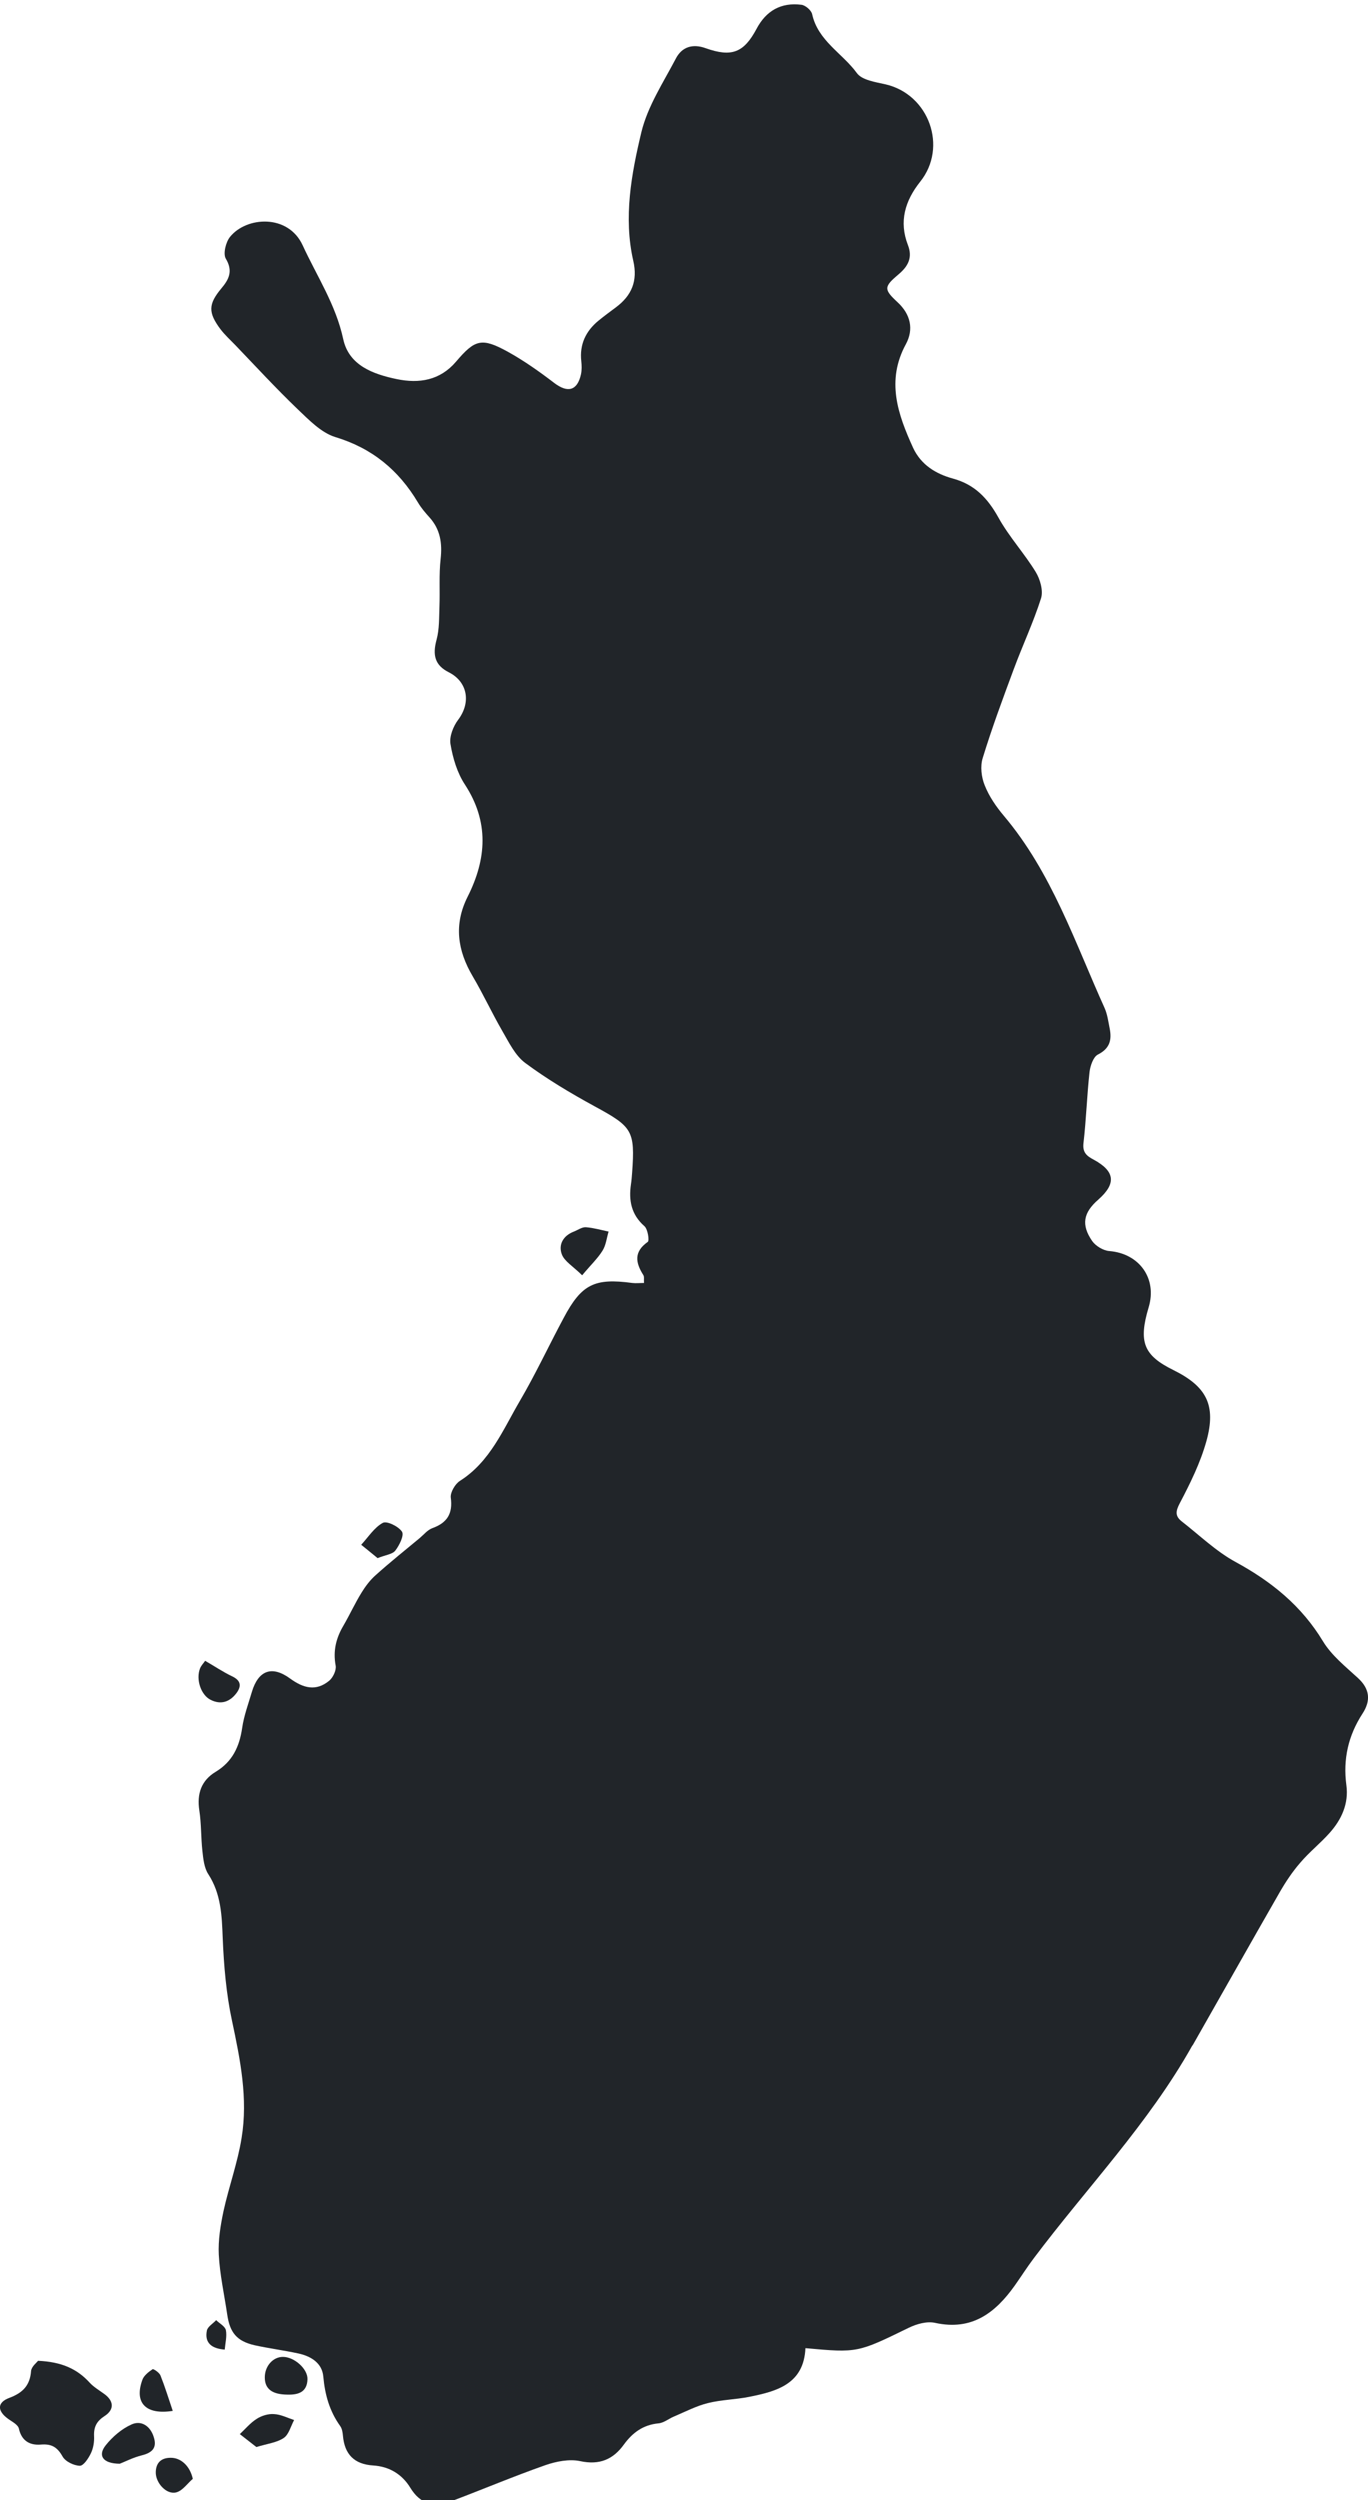<?xml version="1.0" encoding="utf-8"?>
<!-- Generator: Adobe Illustrator 28.3.0, SVG Export Plug-In . SVG Version: 6.00 Build 0)  -->
<svg version="1.1" id="Layer_1" xmlns="http://www.w3.org/2000/svg" xmlns:xlink="http://www.w3.org/1999/xlink" x="0px" y="0px"
	 viewBox="0 0 942.3 1721.9" style="enable-background:new 0 0 942.3 1721.9;" xml:space="preserve">
<style type="text/css">
	.st0{fill-rule:evenodd;clip-rule:evenodd;fill:#212529;}
</style>
<g>
	<polygon class="st0" points="-263.3,1825.4 -259.2,1825.4 -259.2,1889.7 -263.3,1889.7 	"/>
	<g>
		<path class="st0" d="M935.2,1155.5c-8.5-7.8-18-15.4-23.9-25.1c-14.8-24.5-35.5-41.2-60.3-54.7c-13.4-7.3-24.8-18.4-37-27.9
			c-4.6-3.6-4.3-7-1.3-12.6c7.2-13.7,14.2-27.9,18.3-42.7c6.9-24.9,0-37.7-22.9-49c-20.4-10.1-24-19.3-16.9-43.1
			c6-19.9-6.4-37.1-27.1-38.8c-4.2-0.3-9.4-3.5-11.8-6.9c-7.7-11.2-6.1-19.5,4.2-28.5c12.5-11,11.6-19.5-3.1-27.5
			c-4.7-2.5-7.8-4.8-7.1-11.3c1.9-16.4,2.4-32.9,4.2-49.2c0.5-4.2,2.6-10.3,5.7-11.9c8.2-4.1,9.7-10,8.2-17.8
			c-1-4.9-1.6-10-3.6-14.4c-20.5-45.4-36.4-93.2-69.3-132.2c-5.3-6.3-10.2-13.4-13.2-21c-2.3-5.6-3.2-13.1-1.4-18.8
			c6.3-20.6,13.8-40.8,21.3-61c6.1-16.5,13.6-32.4,18.9-49.1c1.6-5.2-0.6-13-3.7-18.1c-7.9-12.9-18.4-24.3-25.7-37.5
			c-7.4-13.3-16.3-22.7-31.3-26.8c-11.7-3.2-22-9.4-27.5-21.3c-10.5-23.1-18.6-46.1-4.9-71.3c5.5-10.2,3.3-20.5-5.8-28.9
			c-9.6-8.9-9.4-10.6,0.9-19.3c6.5-5.5,9.6-11.5,6.3-20c-6.3-16.2-2-30.5,8.4-43.6c19.2-23.9,6.1-60.2-23.8-67.1
			c-7-1.6-16.3-2.9-19.8-7.8c-10-13.7-26.8-22.2-30.8-40.6c-0.6-2.6-4.5-6-7.3-6.4c-14.1-1.8-24.4,4.1-31,16.6
			c-8.7,16.3-17,19.7-35,13.3c-9.1-3.3-16.4-0.8-20.5,7c-8.7,16.6-19.5,33-23.8,50.8c-6.9,28.8-12.4,58.7-5.6,88.6
			c3.2,13.9-1.1,24-12,32.1c-4,3-8,5.9-11.9,9.1c-8.8,7.2-13.2,16.4-11.9,28c0.3,2.9,0.4,6-0.2,8.9c-2.5,11.5-9.2,13.1-18.5,6
			c-10.2-7.8-20.8-15.3-32-21.5c-17.9-9.8-22.5-8.5-35.6,6.9c-11,12.9-25.4,15.2-40.8,12c-16.3-3.4-33-9.4-36.9-27.6
			c-5.1-23.7-18.1-43.2-27.9-64.5c-10-21.8-38.8-19.9-50.1-5.8c-2.9,3.6-4.8,11.5-2.9,14.9c5.1,8.5,2.3,14.2-3,20.5
			c-9.1,10.9-9.2,16.7-0.6,28.2c3,3.9,6.7,7.3,10.2,10.9c14.2,14.8,28.1,29.9,42.9,44.1c7.8,7.4,16.2,16.2,25.9,19.2
			c25.5,7.7,43.7,22.8,57,45.1c2.2,3.7,5,7,7.9,10.2c7.5,8.3,8.9,17.8,7.7,28.7c-1.2,10.8-0.4,21.8-0.8,32.6c-0.3,7.7,0,15.6-2,23
			c-2.9,10.7-1.1,17.6,8.4,22.4c13.1,6.6,15.4,20.9,6.5,32.7c-3.4,4.5-6.2,11.6-5.3,16.8c1.6,9.6,4.6,19.7,9.9,27.8
			c16.8,25.7,15,51.3,1.9,77.3c-9.6,19.1-7,37,3.5,54.8c7.2,12.2,13.2,25.2,20.3,37.5c4.6,7.9,8.9,17,15.9,22.2
			c15.1,11.2,31.4,20.9,47.9,29.9c25.9,14.1,27.8,16.6,25.7,45.8c-0.2,2.7-0.4,5.3-0.8,7.9c-1.6,11.1,0.2,20.8,9.3,28.8
			c2.3,2,3.5,9.9,2.3,10.8c-9.7,6.8-8.5,14.3-3.1,22.8c0.8,1.2,0.3,3.2,0.5,5.5c-3,0-5.6,0.3-8.1,0c-25.9-3.5-34.9,0.8-47.2,24
			c-10.2,19-19.3,38.6-30.2,57.2c-11.6,19.8-20.5,41.9-41.3,55.1c-3.3,2.1-6.7,7.9-6.3,11.5c1.5,11.1-2.5,17.4-12.8,21.1
			c-3.2,1.2-5.8,4.4-8.5,6.7c-10.1,8.4-20.5,16.7-30.3,25.5c-3.9,3.4-7.2,7.8-9.9,12.2c-4.5,7.3-8.1,15.2-12.4,22.6
			c-5.1,8.6-7.3,17.4-5.4,27.6c0.6,3.2-1.8,8.2-4.4,10.4c-9.1,7.5-17.8,5.2-27-1.5c-12.6-9.2-21.9-5.5-26.3,9.2
			c-2.4,8.2-5.5,16.4-6.7,24.9c-1.9,12.9-6.7,23.2-18.3,30.2c-9.8,5.9-13,15.1-11.2,26.6c1.4,9.1,1.1,18.5,2.1,27.8
			c0.6,5.5,1.2,11.7,4.1,16.1c8.8,13.6,9.3,28.4,9.9,43.9c0.8,19.1,2.4,38.4,6.4,57c5.7,26.8,11.1,53.5,6.6,80.8
			c-2.7,16.9-8.7,33.3-12.4,50.1c-2.1,9.9-3.8,20.2-3.3,30.2c0.7,13.8,3.8,27.5,5.8,41.2c1.8,12.5,6.6,18.4,18.9,21.2
			c10,2.2,20.2,3.5,30.3,5.7c8.6,1.9,16.2,6.6,17,15.9c1.1,12.5,4.3,23.8,11.6,34c1.3,1.8,1.7,4.3,1.9,6.6
			c1.1,12.9,7.8,19.8,20.9,20.6c11,0.7,19.8,6,25.5,15.3c6.9,11.4,16.5,13.8,28.1,9.4c21.7-8.2,43-17.2,64.9-24.9
			c7.5-2.6,16.5-4.4,24-2.8c13.4,2.9,22.8-1.2,30.2-11.5c6-8.2,13.3-13.5,23.7-14.5c3.7-0.3,7.1-3.2,10.7-4.7
			c7.8-3.3,15.4-7.3,23.5-9.3c9.3-2.3,19.1-2.4,28.5-4.3c19.2-3.8,37.5-9,38.6-33.5c36.1,3.3,36,3.1,71.3-14.1
			c5.4-2.6,12.5-4.6,18.1-3.3c25.2,5.5,41.3-6.8,54.7-25.6c4.4-6.2,8.5-12.7,13.1-18.8c36.5-48.6,79.1-92.8,109.1-146.3
			c0.2-0.3,0.4-0.5,0.6-0.8c20-35.1,39.8-70.3,59.9-105.3c4.1-7.1,8.7-14,14.1-20.2c6.2-7.3,13.9-13.4,20.2-20.5
			c8.2-9.2,13.2-20.1,11.5-32.8c-2.4-17.9,1.3-34.2,11.1-49.3C944.4,1171.2,943.6,1163.1,935.2,1155.5z"/>
		<path class="st0" d="M72.1,1663.9c6.8-4.4,6.3-10.4-0.2-15.1c-3.4-2.5-7.2-4.7-10.1-7.8c-8.7-9.6-19.5-14.4-35.6-15.1
			c-0.9,1.2-4.5,4-4.8,7c-0.7,10-5.8,15.1-14.9,18.5c-8.6,3.2-8.5,9-0.9,14.5c2.8,2,6.8,4,7.4,6.7c1.9,8.6,7.7,11.6,15.1,11
			c7.4-0.6,11.3,1.7,15,8.2c1.9,3.5,7.8,6.3,11.9,6.4c2.6,0,6-5.2,7.7-8.8c1.6-3.4,2.3-7.8,2.1-11.6
			C64.5,1671.3,66.7,1667.4,72.1,1663.9z"/>
		<path class="st0" d="M401,878.3c6-7.2,10.7-11.6,14-16.9c2.4-3.8,2.9-8.8,4.2-13.2c-5.2-1.1-10.4-2.6-15.6-3
			c-2.7-0.2-5.5,1.9-8.3,3c-7.4,2.8-10.8,9-8.3,15.7C388.8,868.7,394.7,872.1,401,878.3z"/>
		<path class="st0" d="M90.7,1669.7c-6.8,3-13.2,8.5-17.9,14.4c-5.6,7.1-2,12.6,9.7,12.7c3.6-1.4,9.2-4.3,15.2-5.8
			c7.3-1.8,10.6-5.3,8.2-12.6C103.6,1670.9,97.4,1666.7,90.7,1669.7z"/>
		<path class="st0" d="M176.8,1665.9c-4.3,2.7-7.8,6.9-11.6,10.5c4,3.1,8,6.2,11.4,8.9c7.9-2.4,14.3-3.1,18.9-6.3
			c3.5-2.4,4.8-8.1,7.1-12.3c-4.6-1.5-9.2-3.9-13.9-4.1C184.8,1662.3,180.2,1663.7,176.8,1665.9z"/>
		<path class="st0" d="M194.9,1623.2c-6.8,0-12.4,6.2-12.5,13.9c-0.1,8.1,4.9,12,15.6,12.1c7.5,0.2,13.5-1.7,13.8-10.5
			C212.1,1631.5,202.7,1623.2,194.9,1623.2z"/>
		<path class="st0" d="M145.1,1170.7c7,3.5,13,1.5,17.6-4.4c3.6-4.7,3.6-8.8-2.8-11.8c-6.1-2.9-11.7-6.7-18.6-10.7
			c-0.9,1.4-2.6,3.1-3.5,5.2C134.8,1156.6,138.4,1167.4,145.1,1170.7z"/>
		<path class="st0" d="M272.3,1067.9c2.8-3.6,6.2-10.5,4.6-13c-2.3-3.6-10.4-7.6-13.2-6.1c-5.9,3.2-10,9.8-14.9,15.1
			c3.8,3.1,7.6,6.1,11.3,9.2C265.5,1070.9,270.3,1070.5,272.3,1067.9z"/>
		<path class="st0" d="M117.3,1692.7c-6.3,0.1-9.8,3.4-10,9.7c-0.3,7.6,7.5,16,14.2,14.1c4.3-1.2,7.6-6.1,11.3-9.3
			C130.9,1698.4,124.6,1692.5,117.3,1692.7z"/>
		<path class="st0" d="M119,1660.4c-2.9-8.6-5.4-16.7-8.5-24.5c-0.8-1.9-4.8-4.6-5.4-4.2c-2.8,1.9-6.1,4.4-7.1,7.5
			C92.3,1655.1,100.7,1663.3,119,1660.4z"/>
		<path class="st0" d="M148.9,1597.9c-2.2,2.4-5.9,4.5-6.4,7.2c-1.7,8.6,3.4,12.4,12.3,13.1c0.4-4.5,1.6-9.2,0.8-13.4
			C155,1602.1,151.2,1600.2,148.9,1597.9z"/>
	</g>
</g>
</svg>
